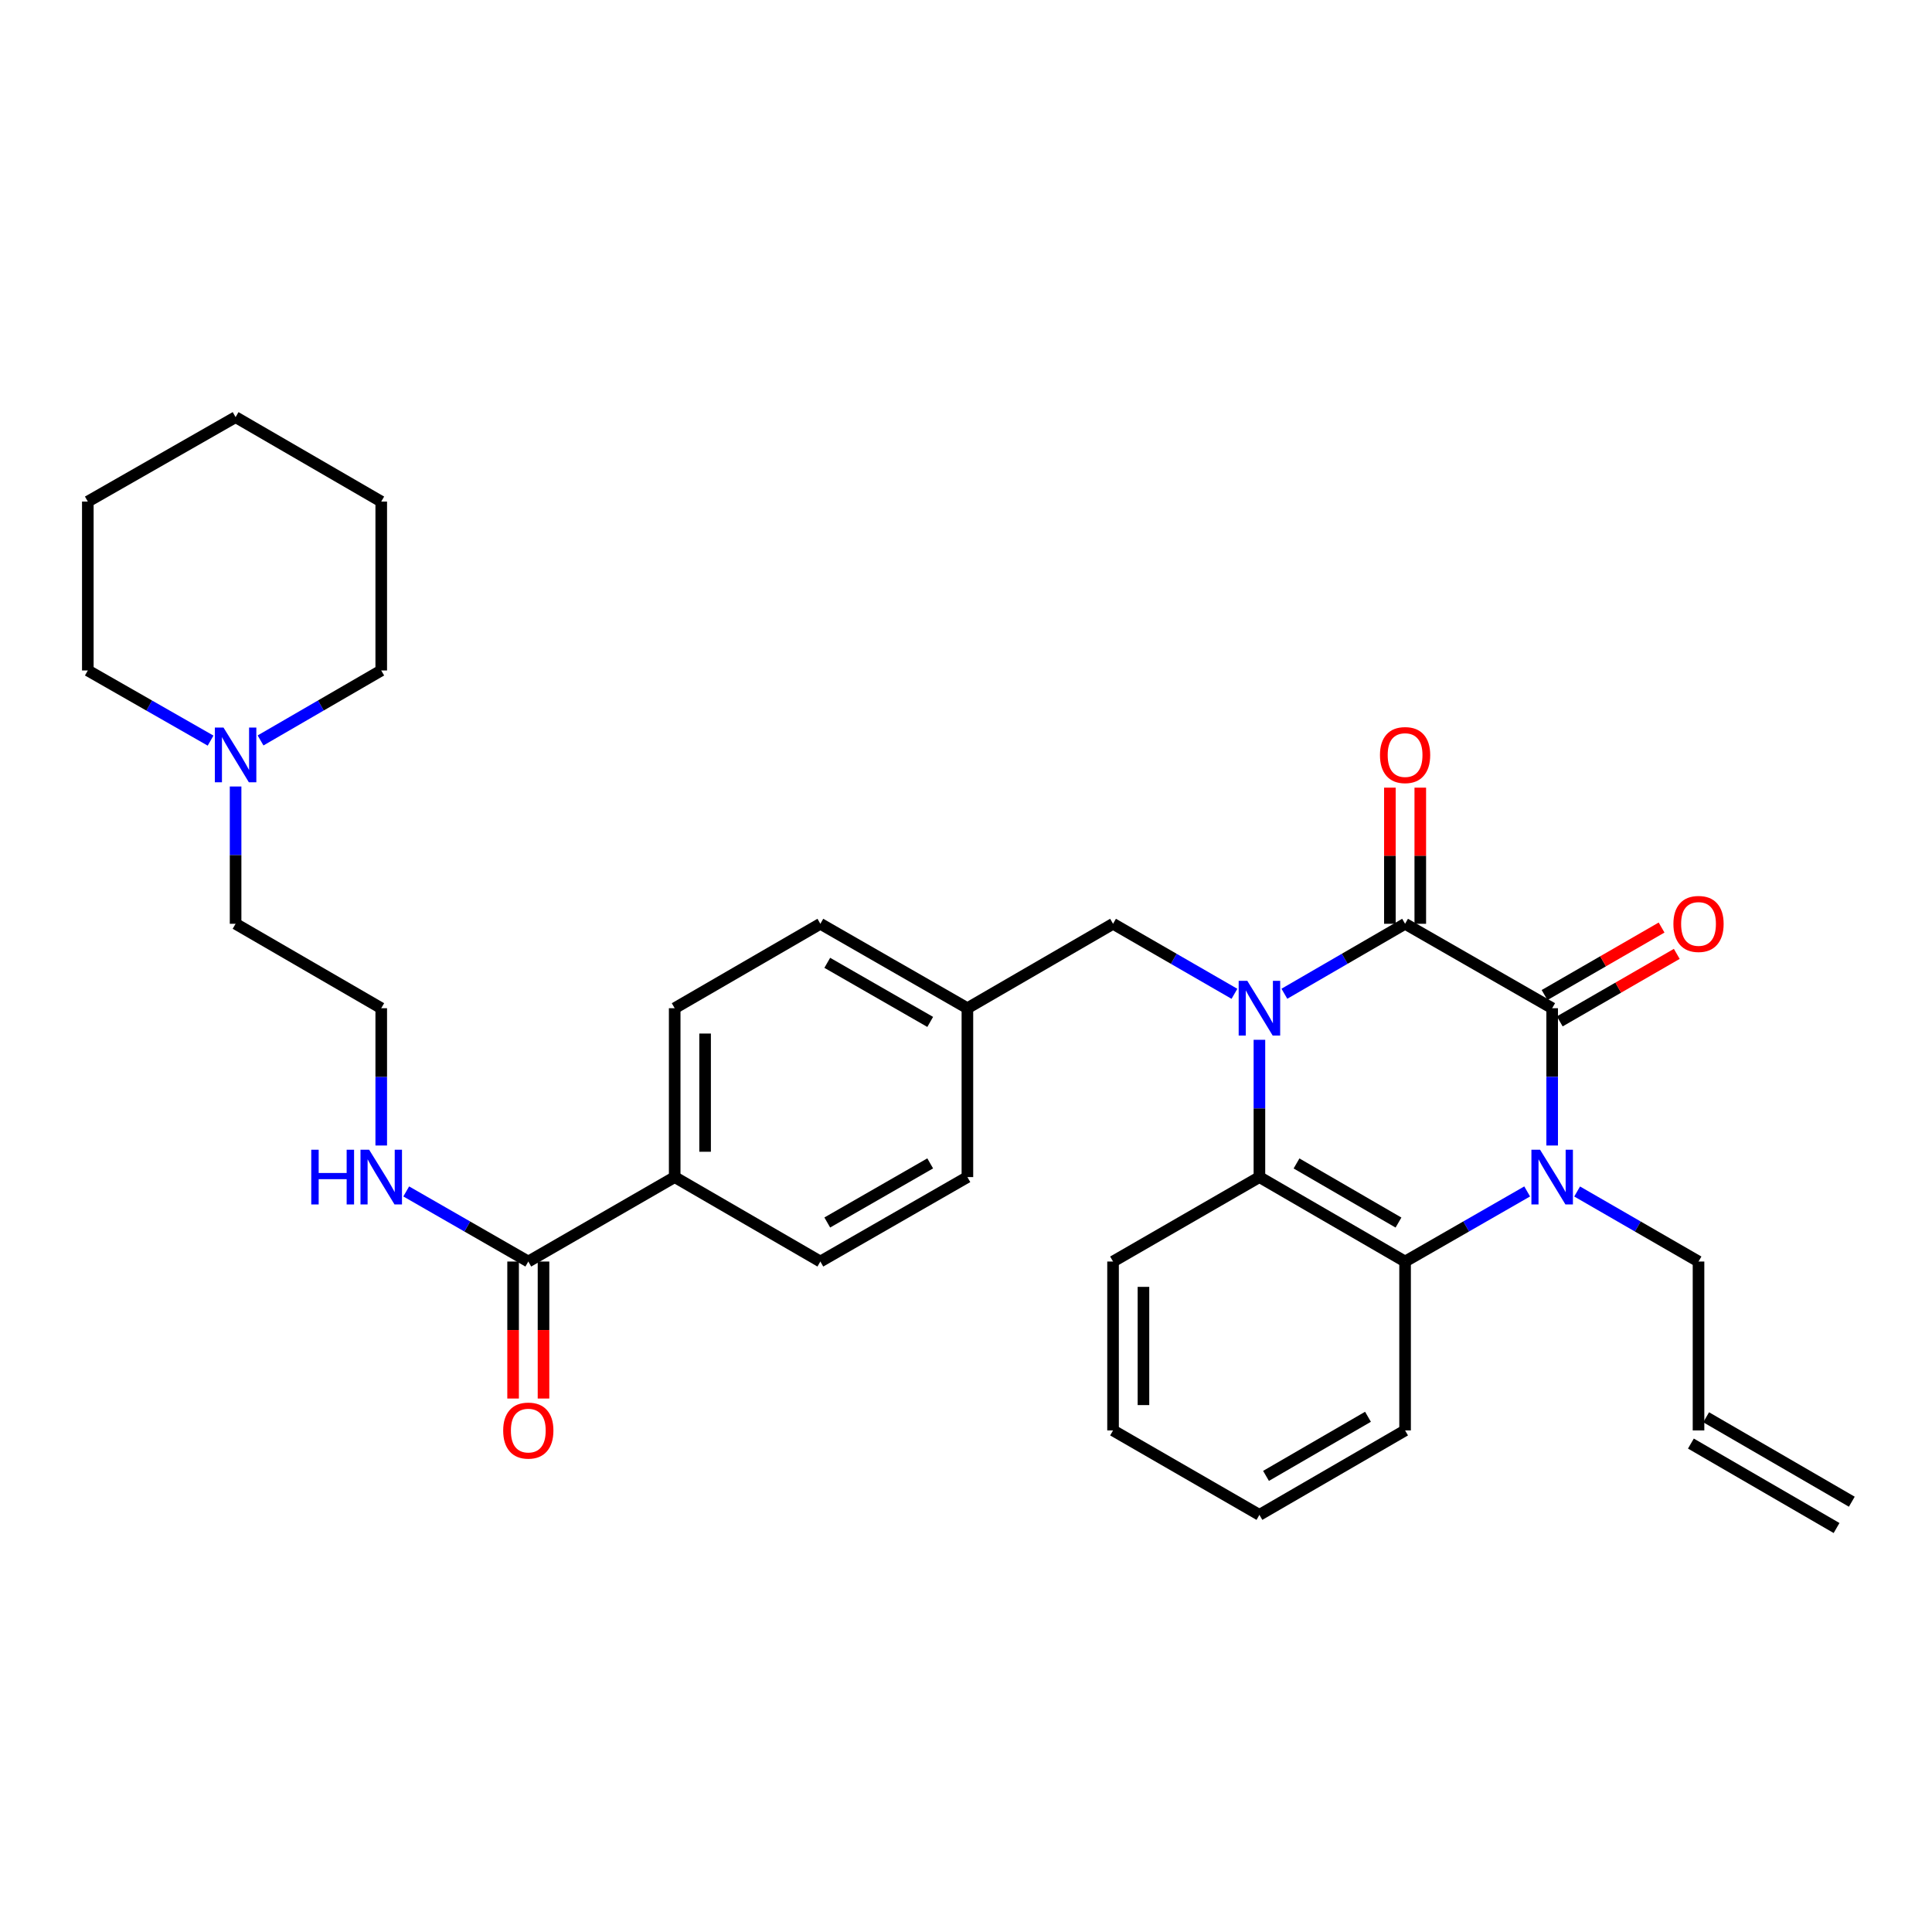 <?xml version='1.0' encoding='iso-8859-1'?>
<svg version='1.1' baseProfile='full'
              xmlns='http://www.w3.org/2000/svg'
                      xmlns:rdkit='http://www.rdkit.org/xml'
                      xmlns:xlink='http://www.w3.org/1999/xlink'
                  xml:space='preserve'
width='1000px' height='1000px' viewBox='0 0 1000 1000'>
<!-- END OF HEADER -->
<rect style='opacity:1.0;fill:#FFFFFF;stroke:none' width='1000' height='1000' x='0' y='0'> </rect>
<path class='bond-0' d='M 664.792,514.362 L 696.03,496.256' style='fill:none;fill-rule:evenodd;stroke:#0000FF;stroke-width:6px;stroke-linecap:butt;stroke-linejoin:miter;stroke-opacity:1' />
<path class='bond-0' d='M 696.03,496.256 L 727.268,478.15' style='fill:none;fill-rule:evenodd;stroke:#000000;stroke-width:6px;stroke-linecap:butt;stroke-linejoin:miter;stroke-opacity:1' />
<path class='bond-3' d='M 651.874,538.195 L 651.874,573.727' style='fill:none;fill-rule:evenodd;stroke:#0000FF;stroke-width:6px;stroke-linecap:butt;stroke-linejoin:miter;stroke-opacity:1' />
<path class='bond-3' d='M 651.874,573.727 L 651.874,609.258' style='fill:none;fill-rule:evenodd;stroke:#000000;stroke-width:6px;stroke-linecap:butt;stroke-linejoin:miter;stroke-opacity:1' />
<path class='bond-6' d='M 638.947,514.394 L 607.529,496.272' style='fill:none;fill-rule:evenodd;stroke:#0000FF;stroke-width:6px;stroke-linecap:butt;stroke-linejoin:miter;stroke-opacity:1' />
<path class='bond-6' d='M 607.529,496.272 L 576.112,478.15' style='fill:none;fill-rule:evenodd;stroke:#000000;stroke-width:6px;stroke-linecap:butt;stroke-linejoin:miter;stroke-opacity:1' />
<path class='bond-1' d='M 727.268,478.15 L 803.398,521.85' style='fill:none;fill-rule:evenodd;stroke:#000000;stroke-width:6px;stroke-linecap:butt;stroke-linejoin:miter;stroke-opacity:1' />
<path class='bond-7' d='M 735.137,478.15 L 735.137,442.919' style='fill:none;fill-rule:evenodd;stroke:#000000;stroke-width:6px;stroke-linecap:butt;stroke-linejoin:miter;stroke-opacity:1' />
<path class='bond-7' d='M 735.137,442.919 L 735.137,407.687' style='fill:none;fill-rule:evenodd;stroke:#FF0000;stroke-width:6px;stroke-linecap:butt;stroke-linejoin:miter;stroke-opacity:1' />
<path class='bond-7' d='M 719.399,478.15 L 719.399,442.919' style='fill:none;fill-rule:evenodd;stroke:#000000;stroke-width:6px;stroke-linecap:butt;stroke-linejoin:miter;stroke-opacity:1' />
<path class='bond-7' d='M 719.399,442.919 L 719.399,407.687' style='fill:none;fill-rule:evenodd;stroke:#FF0000;stroke-width:6px;stroke-linecap:butt;stroke-linejoin:miter;stroke-opacity:1' />
<path class='bond-8' d='M 807.33,528.666 L 837.613,511.197' style='fill:none;fill-rule:evenodd;stroke:#000000;stroke-width:6px;stroke-linecap:butt;stroke-linejoin:miter;stroke-opacity:1' />
<path class='bond-8' d='M 837.613,511.197 L 867.896,493.727' style='fill:none;fill-rule:evenodd;stroke:#FF0000;stroke-width:6px;stroke-linecap:butt;stroke-linejoin:miter;stroke-opacity:1' />
<path class='bond-8' d='M 799.465,515.034 L 829.749,497.564' style='fill:none;fill-rule:evenodd;stroke:#000000;stroke-width:6px;stroke-linecap:butt;stroke-linejoin:miter;stroke-opacity:1' />
<path class='bond-8' d='M 829.749,497.564 L 860.032,480.094' style='fill:none;fill-rule:evenodd;stroke:#FF0000;stroke-width:6px;stroke-linecap:butt;stroke-linejoin:miter;stroke-opacity:1' />
<path class='bond-32' d='M 803.398,521.85 L 803.398,557.381' style='fill:none;fill-rule:evenodd;stroke:#000000;stroke-width:6px;stroke-linecap:butt;stroke-linejoin:miter;stroke-opacity:1' />
<path class='bond-32' d='M 803.398,557.381 L 803.398,592.913' style='fill:none;fill-rule:evenodd;stroke:#0000FF;stroke-width:6px;stroke-linecap:butt;stroke-linejoin:miter;stroke-opacity:1' />
<path class='bond-2' d='M 790.463,616.684 L 758.866,634.825' style='fill:none;fill-rule:evenodd;stroke:#0000FF;stroke-width:6px;stroke-linecap:butt;stroke-linejoin:miter;stroke-opacity:1' />
<path class='bond-2' d='M 758.866,634.825 L 727.268,652.967' style='fill:none;fill-rule:evenodd;stroke:#000000;stroke-width:6px;stroke-linecap:butt;stroke-linejoin:miter;stroke-opacity:1' />
<path class='bond-12' d='M 816.324,616.716 L 847.737,634.842' style='fill:none;fill-rule:evenodd;stroke:#0000FF;stroke-width:6px;stroke-linecap:butt;stroke-linejoin:miter;stroke-opacity:1' />
<path class='bond-12' d='M 847.737,634.842 L 879.151,652.967' style='fill:none;fill-rule:evenodd;stroke:#000000;stroke-width:6px;stroke-linecap:butt;stroke-linejoin:miter;stroke-opacity:1' />
<path class='bond-4' d='M 651.874,609.258 L 727.268,652.967' style='fill:none;fill-rule:evenodd;stroke:#000000;stroke-width:6px;stroke-linecap:butt;stroke-linejoin:miter;stroke-opacity:1' />
<path class='bond-4' d='M 671.076,602.199 L 723.853,632.795' style='fill:none;fill-rule:evenodd;stroke:#000000;stroke-width:6px;stroke-linecap:butt;stroke-linejoin:miter;stroke-opacity:1' />
<path class='bond-21' d='M 651.874,609.258 L 576.112,652.967' style='fill:none;fill-rule:evenodd;stroke:#000000;stroke-width:6px;stroke-linecap:butt;stroke-linejoin:miter;stroke-opacity:1' />
<path class='bond-22' d='M 727.268,652.967 L 727.268,740.384' style='fill:none;fill-rule:evenodd;stroke:#000000;stroke-width:6px;stroke-linecap:butt;stroke-linejoin:miter;stroke-opacity:1' />
<path class='bond-5' d='M 273.449,652.967 L 349.219,609.258' style='fill:none;fill-rule:evenodd;stroke:#000000;stroke-width:6px;stroke-linecap:butt;stroke-linejoin:miter;stroke-opacity:1' />
<path class='bond-11' d='M 265.58,652.967 L 265.58,688.422' style='fill:none;fill-rule:evenodd;stroke:#000000;stroke-width:6px;stroke-linecap:butt;stroke-linejoin:miter;stroke-opacity:1' />
<path class='bond-11' d='M 265.58,688.422 L 265.58,723.878' style='fill:none;fill-rule:evenodd;stroke:#FF0000;stroke-width:6px;stroke-linecap:butt;stroke-linejoin:miter;stroke-opacity:1' />
<path class='bond-11' d='M 281.318,652.967 L 281.318,688.422' style='fill:none;fill-rule:evenodd;stroke:#000000;stroke-width:6px;stroke-linecap:butt;stroke-linejoin:miter;stroke-opacity:1' />
<path class='bond-11' d='M 281.318,688.422 L 281.318,723.878' style='fill:none;fill-rule:evenodd;stroke:#FF0000;stroke-width:6px;stroke-linecap:butt;stroke-linejoin:miter;stroke-opacity:1' />
<path class='bond-13' d='M 273.449,652.967 L 241.856,634.826' style='fill:none;fill-rule:evenodd;stroke:#000000;stroke-width:6px;stroke-linecap:butt;stroke-linejoin:miter;stroke-opacity:1' />
<path class='bond-13' d='M 241.856,634.826 L 210.263,616.685' style='fill:none;fill-rule:evenodd;stroke:#0000FF;stroke-width:6px;stroke-linecap:butt;stroke-linejoin:miter;stroke-opacity:1' />
<path class='bond-18' d='M 576.112,478.15 L 500.726,521.85' style='fill:none;fill-rule:evenodd;stroke:#000000;stroke-width:6px;stroke-linecap:butt;stroke-linejoin:miter;stroke-opacity:1' />
<path class='bond-9' d='M 121.942,407.087 L 121.942,442.619' style='fill:none;fill-rule:evenodd;stroke:#0000FF;stroke-width:6px;stroke-linecap:butt;stroke-linejoin:miter;stroke-opacity:1' />
<path class='bond-9' d='M 121.942,442.619 L 121.942,478.15' style='fill:none;fill-rule:evenodd;stroke:#000000;stroke-width:6px;stroke-linecap:butt;stroke-linejoin:miter;stroke-opacity:1' />
<path class='bond-25' d='M 134.861,383.252 L 166.094,365.143' style='fill:none;fill-rule:evenodd;stroke:#0000FF;stroke-width:6px;stroke-linecap:butt;stroke-linejoin:miter;stroke-opacity:1' />
<path class='bond-25' d='M 166.094,365.143 L 197.328,347.033' style='fill:none;fill-rule:evenodd;stroke:#000000;stroke-width:6px;stroke-linecap:butt;stroke-linejoin:miter;stroke-opacity:1' />
<path class='bond-26' d='M 109,383.346 L 77.227,365.19' style='fill:none;fill-rule:evenodd;stroke:#0000FF;stroke-width:6px;stroke-linecap:butt;stroke-linejoin:miter;stroke-opacity:1' />
<path class='bond-26' d='M 77.227,365.19 L 45.455,347.033' style='fill:none;fill-rule:evenodd;stroke:#000000;stroke-width:6px;stroke-linecap:butt;stroke-linejoin:miter;stroke-opacity:1' />
<path class='bond-10' d='M 349.219,609.258 L 349.219,521.85' style='fill:none;fill-rule:evenodd;stroke:#000000;stroke-width:6px;stroke-linecap:butt;stroke-linejoin:miter;stroke-opacity:1' />
<path class='bond-10' d='M 364.957,596.147 L 364.957,534.961' style='fill:none;fill-rule:evenodd;stroke:#000000;stroke-width:6px;stroke-linecap:butt;stroke-linejoin:miter;stroke-opacity:1' />
<path class='bond-33' d='M 349.219,609.258 L 424.614,652.967' style='fill:none;fill-rule:evenodd;stroke:#000000;stroke-width:6px;stroke-linecap:butt;stroke-linejoin:miter;stroke-opacity:1' />
<path class='bond-14' d='M 879.151,652.967 L 879.151,740.384' style='fill:none;fill-rule:evenodd;stroke:#000000;stroke-width:6px;stroke-linecap:butt;stroke-linejoin:miter;stroke-opacity:1' />
<path class='bond-23' d='M 197.328,592.913 L 197.328,557.381' style='fill:none;fill-rule:evenodd;stroke:#0000FF;stroke-width:6px;stroke-linecap:butt;stroke-linejoin:miter;stroke-opacity:1' />
<path class='bond-23' d='M 197.328,557.381 L 197.328,521.85' style='fill:none;fill-rule:evenodd;stroke:#000000;stroke-width:6px;stroke-linecap:butt;stroke-linejoin:miter;stroke-opacity:1' />
<path class='bond-17' d='M 875.204,747.191 L 950.599,790.9' style='fill:none;fill-rule:evenodd;stroke:#000000;stroke-width:6px;stroke-linecap:butt;stroke-linejoin:miter;stroke-opacity:1' />
<path class='bond-17' d='M 883.097,733.576 L 958.492,777.284' style='fill:none;fill-rule:evenodd;stroke:#000000;stroke-width:6px;stroke-linecap:butt;stroke-linejoin:miter;stroke-opacity:1' />
<path class='bond-15' d='M 349.219,521.85 L 424.614,478.15' style='fill:none;fill-rule:evenodd;stroke:#000000;stroke-width:6px;stroke-linecap:butt;stroke-linejoin:miter;stroke-opacity:1' />
<path class='bond-16' d='M 424.614,652.967 L 500.726,609.258' style='fill:none;fill-rule:evenodd;stroke:#000000;stroke-width:6px;stroke-linecap:butt;stroke-linejoin:miter;stroke-opacity:1' />
<path class='bond-16' d='M 428.193,632.762 L 481.471,602.166' style='fill:none;fill-rule:evenodd;stroke:#000000;stroke-width:6px;stroke-linecap:butt;stroke-linejoin:miter;stroke-opacity:1' />
<path class='bond-19' d='M 500.726,521.85 L 500.726,609.258' style='fill:none;fill-rule:evenodd;stroke:#000000;stroke-width:6px;stroke-linecap:butt;stroke-linejoin:miter;stroke-opacity:1' />
<path class='bond-20' d='M 500.726,521.85 L 424.614,478.15' style='fill:none;fill-rule:evenodd;stroke:#000000;stroke-width:6px;stroke-linecap:butt;stroke-linejoin:miter;stroke-opacity:1' />
<path class='bond-20' d='M 481.473,528.943 L 428.194,498.354' style='fill:none;fill-rule:evenodd;stroke:#000000;stroke-width:6px;stroke-linecap:butt;stroke-linejoin:miter;stroke-opacity:1' />
<path class='bond-27' d='M 576.112,652.967 L 576.112,740.384' style='fill:none;fill-rule:evenodd;stroke:#000000;stroke-width:6px;stroke-linecap:butt;stroke-linejoin:miter;stroke-opacity:1' />
<path class='bond-27' d='M 591.85,666.079 L 591.85,727.271' style='fill:none;fill-rule:evenodd;stroke:#000000;stroke-width:6px;stroke-linecap:butt;stroke-linejoin:miter;stroke-opacity:1' />
<path class='bond-34' d='M 727.268,740.384 L 651.874,784.092' style='fill:none;fill-rule:evenodd;stroke:#000000;stroke-width:6px;stroke-linecap:butt;stroke-linejoin:miter;stroke-opacity:1' />
<path class='bond-34' d='M 708.066,733.324 L 655.289,763.92' style='fill:none;fill-rule:evenodd;stroke:#000000;stroke-width:6px;stroke-linecap:butt;stroke-linejoin:miter;stroke-opacity:1' />
<path class='bond-24' d='M 197.328,521.85 L 121.942,478.15' style='fill:none;fill-rule:evenodd;stroke:#000000;stroke-width:6px;stroke-linecap:butt;stroke-linejoin:miter;stroke-opacity:1' />
<path class='bond-30' d='M 197.328,347.033 L 197.328,259.616' style='fill:none;fill-rule:evenodd;stroke:#000000;stroke-width:6px;stroke-linecap:butt;stroke-linejoin:miter;stroke-opacity:1' />
<path class='bond-29' d='M 45.455,347.033 L 45.455,259.616' style='fill:none;fill-rule:evenodd;stroke:#000000;stroke-width:6px;stroke-linecap:butt;stroke-linejoin:miter;stroke-opacity:1' />
<path class='bond-28' d='M 576.112,740.384 L 651.874,784.092' style='fill:none;fill-rule:evenodd;stroke:#000000;stroke-width:6px;stroke-linecap:butt;stroke-linejoin:miter;stroke-opacity:1' />
<path class='bond-31' d='M 45.455,259.616 L 121.942,215.908' style='fill:none;fill-rule:evenodd;stroke:#000000;stroke-width:6px;stroke-linecap:butt;stroke-linejoin:miter;stroke-opacity:1' />
<path class='bond-35' d='M 197.328,259.616 L 121.942,215.908' style='fill:none;fill-rule:evenodd;stroke:#000000;stroke-width:6px;stroke-linecap:butt;stroke-linejoin:miter;stroke-opacity:1' />
<path  class='atom-0' d='M 645.614 507.69
L 654.894 522.69
Q 655.814 524.17, 657.294 526.85
Q 658.774 529.53, 658.854 529.69
L 658.854 507.69
L 662.614 507.69
L 662.614 536.01
L 658.734 536.01
L 648.774 519.61
Q 647.614 517.69, 646.374 515.49
Q 645.174 513.29, 644.814 512.61
L 644.814 536.01
L 641.134 536.01
L 641.134 507.69
L 645.614 507.69
' fill='#0000FF'/>
<path  class='atom-3' d='M 797.138 595.098
L 806.418 610.098
Q 807.338 611.578, 808.818 614.258
Q 810.298 616.938, 810.378 617.098
L 810.378 595.098
L 814.138 595.098
L 814.138 623.418
L 810.258 623.418
L 800.298 607.018
Q 799.138 605.098, 797.898 602.898
Q 796.698 600.698, 796.338 600.018
L 796.338 623.418
L 792.658 623.418
L 792.658 595.098
L 797.138 595.098
' fill='#0000FF'/>
<path  class='atom-8' d='M 714.268 390.822
Q 714.268 384.022, 717.628 380.222
Q 720.988 376.422, 727.268 376.422
Q 733.548 376.422, 736.908 380.222
Q 740.268 384.022, 740.268 390.822
Q 740.268 397.702, 736.868 401.622
Q 733.468 405.502, 727.268 405.502
Q 721.028 405.502, 717.628 401.622
Q 714.268 397.742, 714.268 390.822
M 727.268 402.302
Q 731.588 402.302, 733.908 399.422
Q 736.268 396.502, 736.268 390.822
Q 736.268 385.262, 733.908 382.462
Q 731.588 379.622, 727.268 379.622
Q 722.948 379.622, 720.588 382.422
Q 718.268 385.222, 718.268 390.822
Q 718.268 396.542, 720.588 399.422
Q 722.948 402.302, 727.268 402.302
' fill='#FF0000'/>
<path  class='atom-9' d='M 866.151 478.23
Q 866.151 471.43, 869.511 467.63
Q 872.871 463.83, 879.151 463.83
Q 885.431 463.83, 888.791 467.63
Q 892.151 471.43, 892.151 478.23
Q 892.151 485.11, 888.751 489.03
Q 885.351 492.91, 879.151 492.91
Q 872.911 492.91, 869.511 489.03
Q 866.151 485.15, 866.151 478.23
M 879.151 489.71
Q 883.471 489.71, 885.791 486.83
Q 888.151 483.91, 888.151 478.23
Q 888.151 472.67, 885.791 469.87
Q 883.471 467.03, 879.151 467.03
Q 874.831 467.03, 872.471 469.83
Q 870.151 472.63, 870.151 478.23
Q 870.151 483.95, 872.471 486.83
Q 874.831 489.71, 879.151 489.71
' fill='#FF0000'/>
<path  class='atom-10' d='M 115.682 376.582
L 124.962 391.582
Q 125.882 393.062, 127.362 395.742
Q 128.842 398.422, 128.922 398.582
L 128.922 376.582
L 132.682 376.582
L 132.682 404.902
L 128.802 404.902
L 118.842 388.502
Q 117.682 386.582, 116.442 384.382
Q 115.242 382.182, 114.882 381.502
L 114.882 404.902
L 111.202 404.902
L 111.202 376.582
L 115.682 376.582
' fill='#0000FF'/>
<path  class='atom-12' d='M 260.449 740.464
Q 260.449 733.664, 263.809 729.864
Q 267.169 726.064, 273.449 726.064
Q 279.729 726.064, 283.089 729.864
Q 286.449 733.664, 286.449 740.464
Q 286.449 747.344, 283.049 751.264
Q 279.649 755.144, 273.449 755.144
Q 267.209 755.144, 263.809 751.264
Q 260.449 747.384, 260.449 740.464
M 273.449 751.944
Q 277.769 751.944, 280.089 749.064
Q 282.449 746.144, 282.449 740.464
Q 282.449 734.904, 280.089 732.104
Q 277.769 729.264, 273.449 729.264
Q 269.129 729.264, 266.769 732.064
Q 264.449 734.864, 264.449 740.464
Q 264.449 746.184, 266.769 749.064
Q 269.129 751.944, 273.449 751.944
' fill='#FF0000'/>
<path  class='atom-14' d='M 161.108 595.098
L 164.948 595.098
L 164.948 607.138
L 179.428 607.138
L 179.428 595.098
L 183.268 595.098
L 183.268 623.418
L 179.428 623.418
L 179.428 610.338
L 164.948 610.338
L 164.948 623.418
L 161.108 623.418
L 161.108 595.098
' fill='#0000FF'/>
<path  class='atom-14' d='M 191.068 595.098
L 200.348 610.098
Q 201.268 611.578, 202.748 614.258
Q 204.228 616.938, 204.308 617.098
L 204.308 595.098
L 208.068 595.098
L 208.068 623.418
L 204.188 623.418
L 194.228 607.018
Q 193.068 605.098, 191.828 602.898
Q 190.628 600.698, 190.268 600.018
L 190.268 623.418
L 186.588 623.418
L 186.588 595.098
L 191.068 595.098
' fill='#0000FF'/>
</svg>
